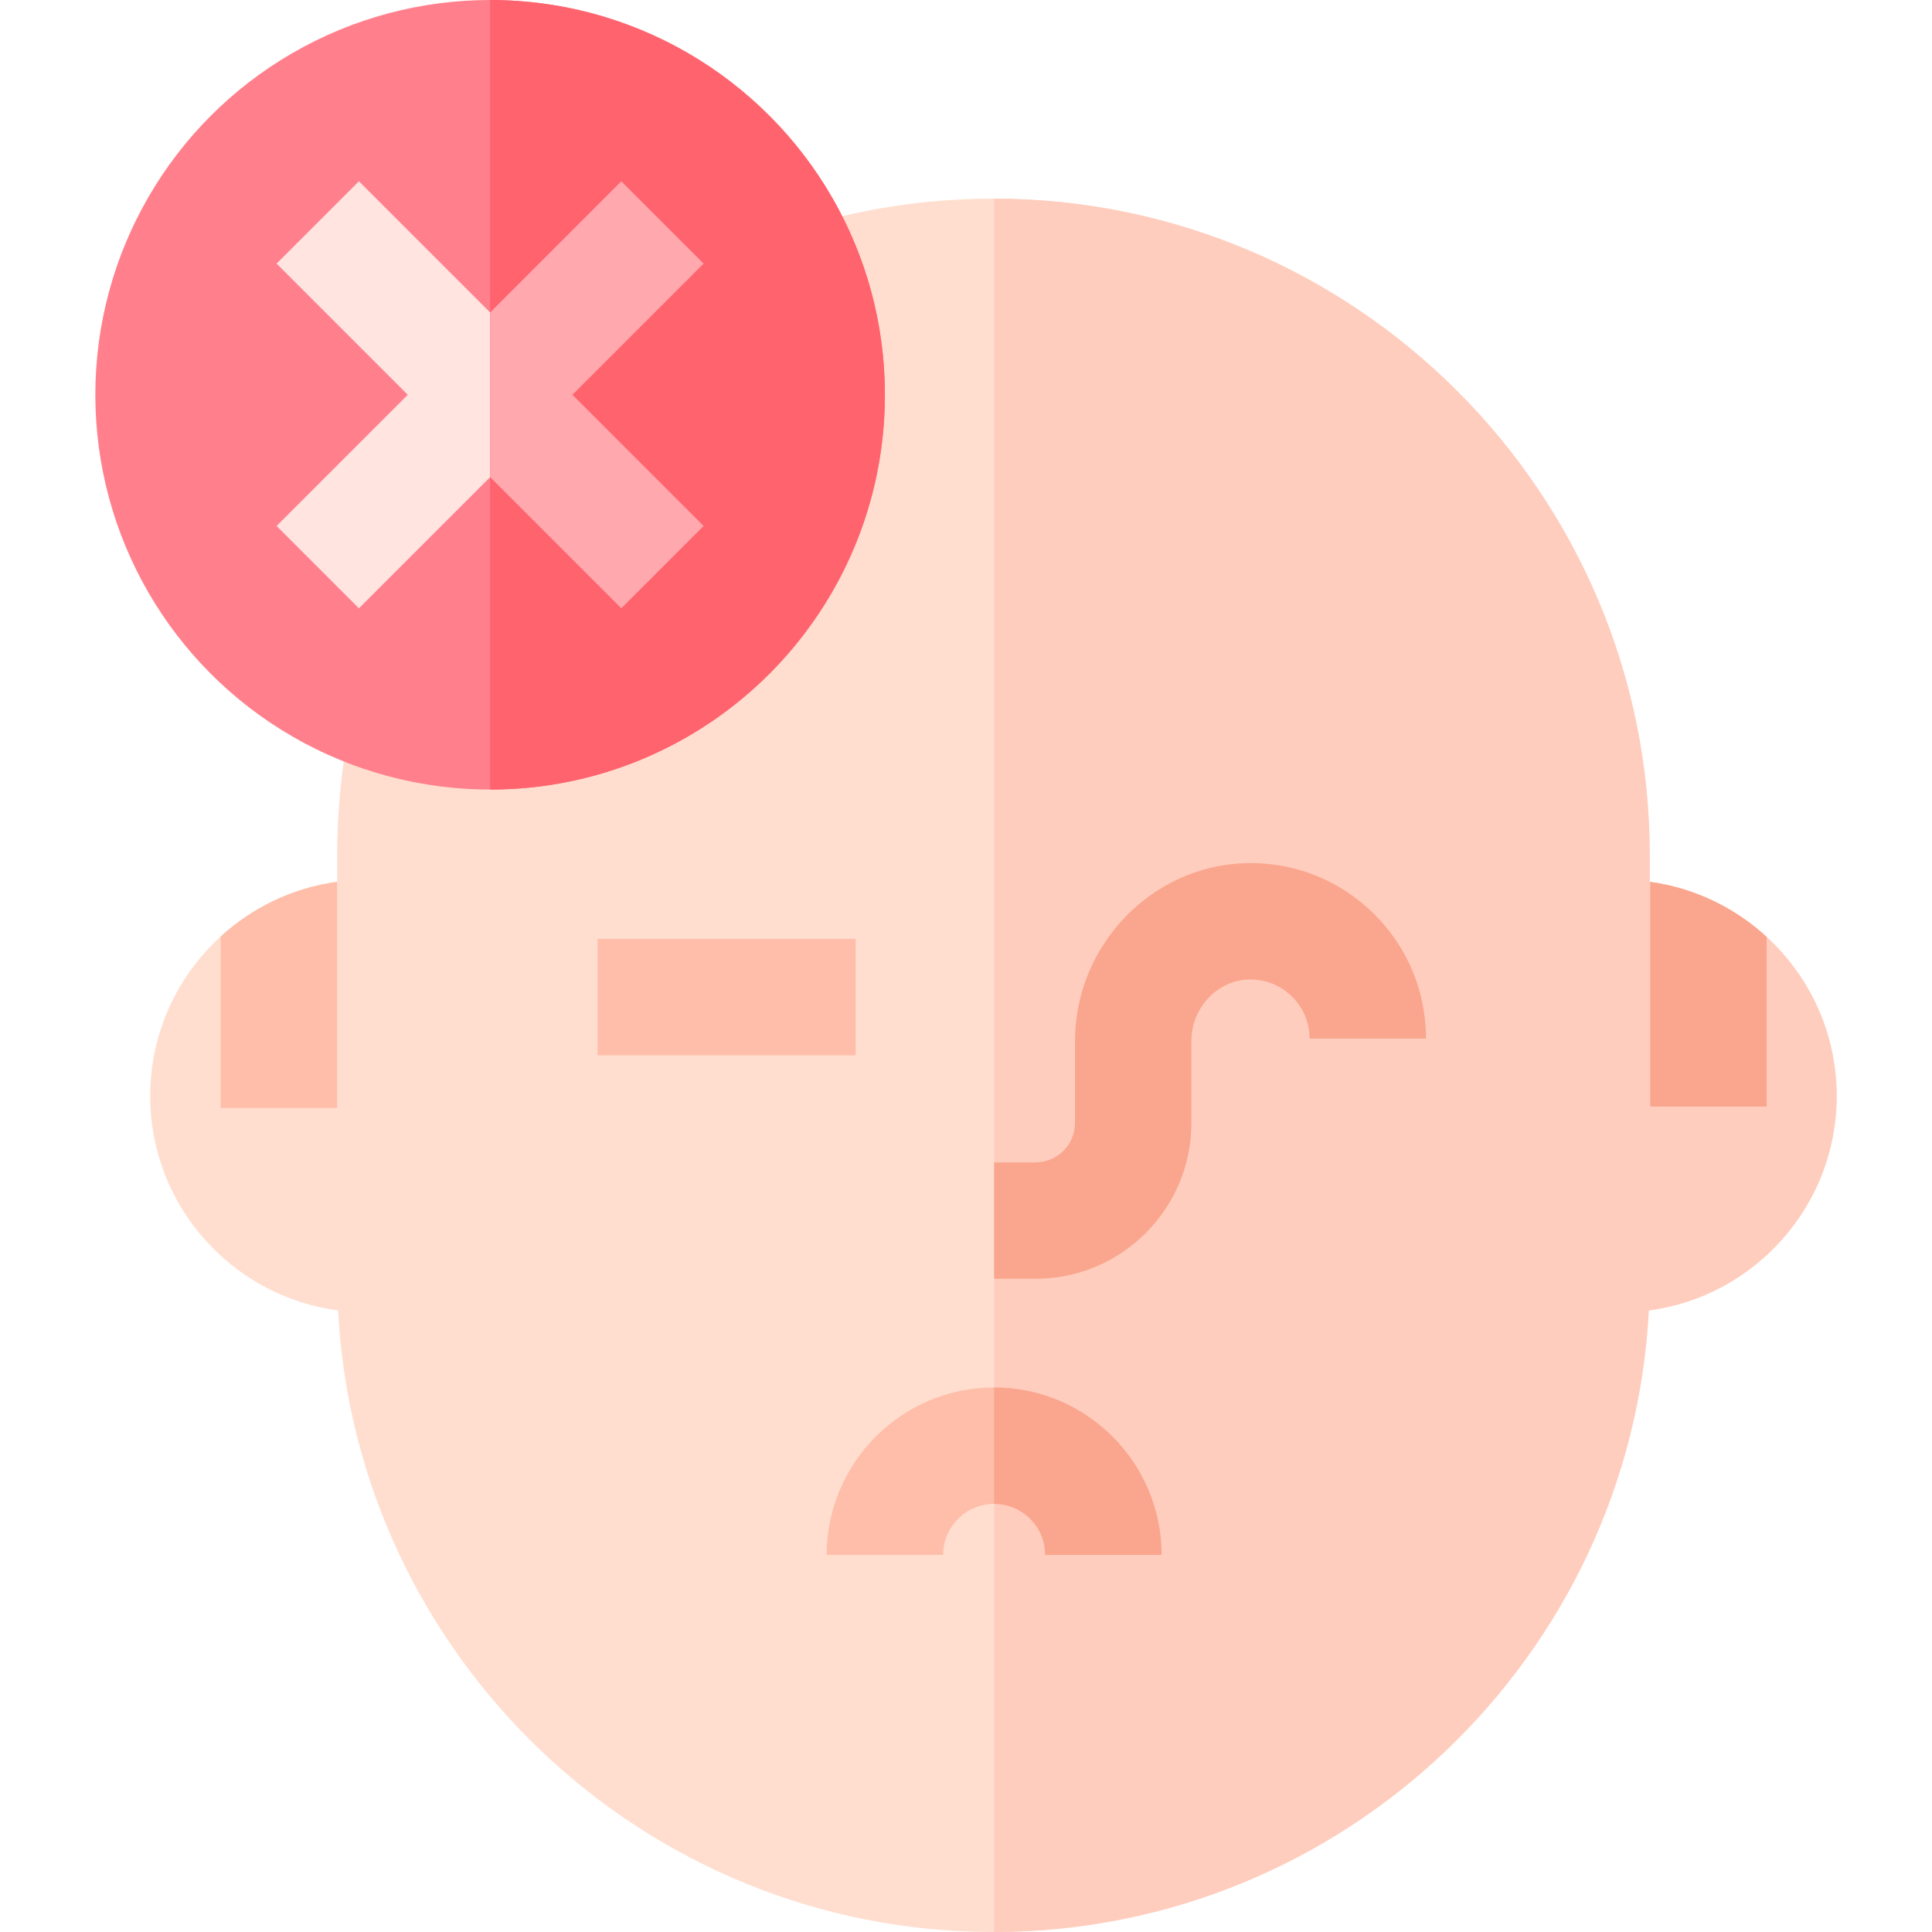 <?xml version="1.0" encoding="iso-8859-1"?>
<!-- Generator: Adobe Illustrator 21.0.0, SVG Export Plug-In . SVG Version: 6.00 Build 0)  -->
<svg xmlns="http://www.w3.org/2000/svg" xmlns:xlink="http://www.w3.org/1999/xlink" version="1.1" id="Capa_1" x="0px" y="0px" viewBox="0 0 511.784 511.784" style="enable-background:new 0 0 511.784 511.784;" xml:space="preserve" width="512" height="512">
<g id="XMLID_105_">
	<path id="XMLID_1305_" style="fill:#FFDECF;" d="M486.532,290.342c0,29.042-21.723,53.099-49.768,56.79   c-4.791,91.599-80.825,164.653-173.607,164.653S94.341,438.731,89.55,347.131c-28.045-3.691-49.768-27.747-49.768-56.79   c0-16.716,7.207-31.787,18.669-42.263c8.379-7.669,19.05-12.882,30.842-14.485c0.01,0,0.01,0,0.021,0v-7.124   c0-95.866,77.988-173.854,173.843-173.854c95.866,0,173.854,77.988,173.854,173.854v7.124c0.041,0.01,0.092,0.01,0.134,0.021   c11.802,1.624,22.473,6.867,30.842,14.578C479.387,258.668,486.532,273.687,486.532,290.342z"/>
	<path id="XMLID_1228_" style="fill:#FFCDBE;" d="M437.007,233.594v-7.125c0-95.798-77.887-173.745-173.662-173.846v459.159   c92.693-0.098,168.63-73.111,173.422-164.654c28.046-3.688,49.763-27.747,49.763-56.783   C486.53,261.391,464.937,237.387,437.007,233.594z"/>
	<path id="XMLID_169_" style="fill:#FAA68E;" d="M274.314,338.753h-10.969v-30.842h10.969c5.763,0,10.45-4.687,10.45-10.45v-21.696   c0-25.298,20.274-46.435,45.194-47.119c12.662-0.353,24.641,4.323,33.713,13.149c9.075,8.829,14.072,20.663,14.072,33.323h-30.842   c0-4.261-1.683-8.245-4.738-11.218c-3.053-2.97-7.082-4.53-11.361-4.425c-8.38,0.23-15.198,7.537-15.198,16.289v21.696   C315.606,320.23,297.083,338.753,274.314,338.753z"/>
	<path id="XMLID_1201_" style="fill:#FFBEAA;" d="M307.702,411.892H276.86c0-7.452-6.063-13.515-13.515-13.515   c-7.452,0-13.515,6.063-13.515,13.515h-30.842c0-24.458,19.898-44.357,44.357-44.357S307.702,387.434,307.702,411.892z"/>
	<path id="XMLID_1234_" style="fill:#FAA68E;" d="M263.345,367.535v30.842c7.452,0,13.515,6.063,13.515,13.515h30.842   C307.702,387.434,287.803,367.535,263.345,367.535z"/>
	<path id="XMLID_1301_" style="fill:#FFBEAA;" d="M89.293,233.593v59.894H58.452v-45.409   C66.83,240.409,77.501,235.197,89.293,233.593z"/>
	<path id="XMLID_1299_" style="fill:#FAA68E;" d="M467.986,248.192v44.946h-30.842v-59.524   C448.946,235.238,459.618,240.481,467.986,248.192z"/>
	<rect id="XMLID_153_" x="158.302" y="248.707" style="fill:#FFBEAA;" width="68.362" height="30.842"/>
	<circle id="XMLID_106_" style="fill:#FF808C;" cx="129.83" cy="104.578" r="104.578"/>
	<polygon id="XMLID_181_" style="fill:#FFE4E0;" points="186.389,69.828 164.581,48.02 129.83,82.771 95.08,48.02 73.272,69.828    108.022,104.579 73.272,139.329 95.08,161.137 129.83,126.387 164.581,161.137 186.389,139.329 151.638,104.579  "/>
	<path id="XMLID_1188_" style="fill:#FF636E;" d="M129.83,0v209.157c57.757,0,104.578-46.821,104.578-104.579S187.588,0,129.83,0z"/>
	<polygon id="XMLID_1295_" style="fill:#FFA8AD;" points="186.389,69.828 164.581,48.02 129.83,82.771 129.83,126.387    164.581,161.137 186.389,139.329 151.638,104.579  "/>
</g>















</svg>
